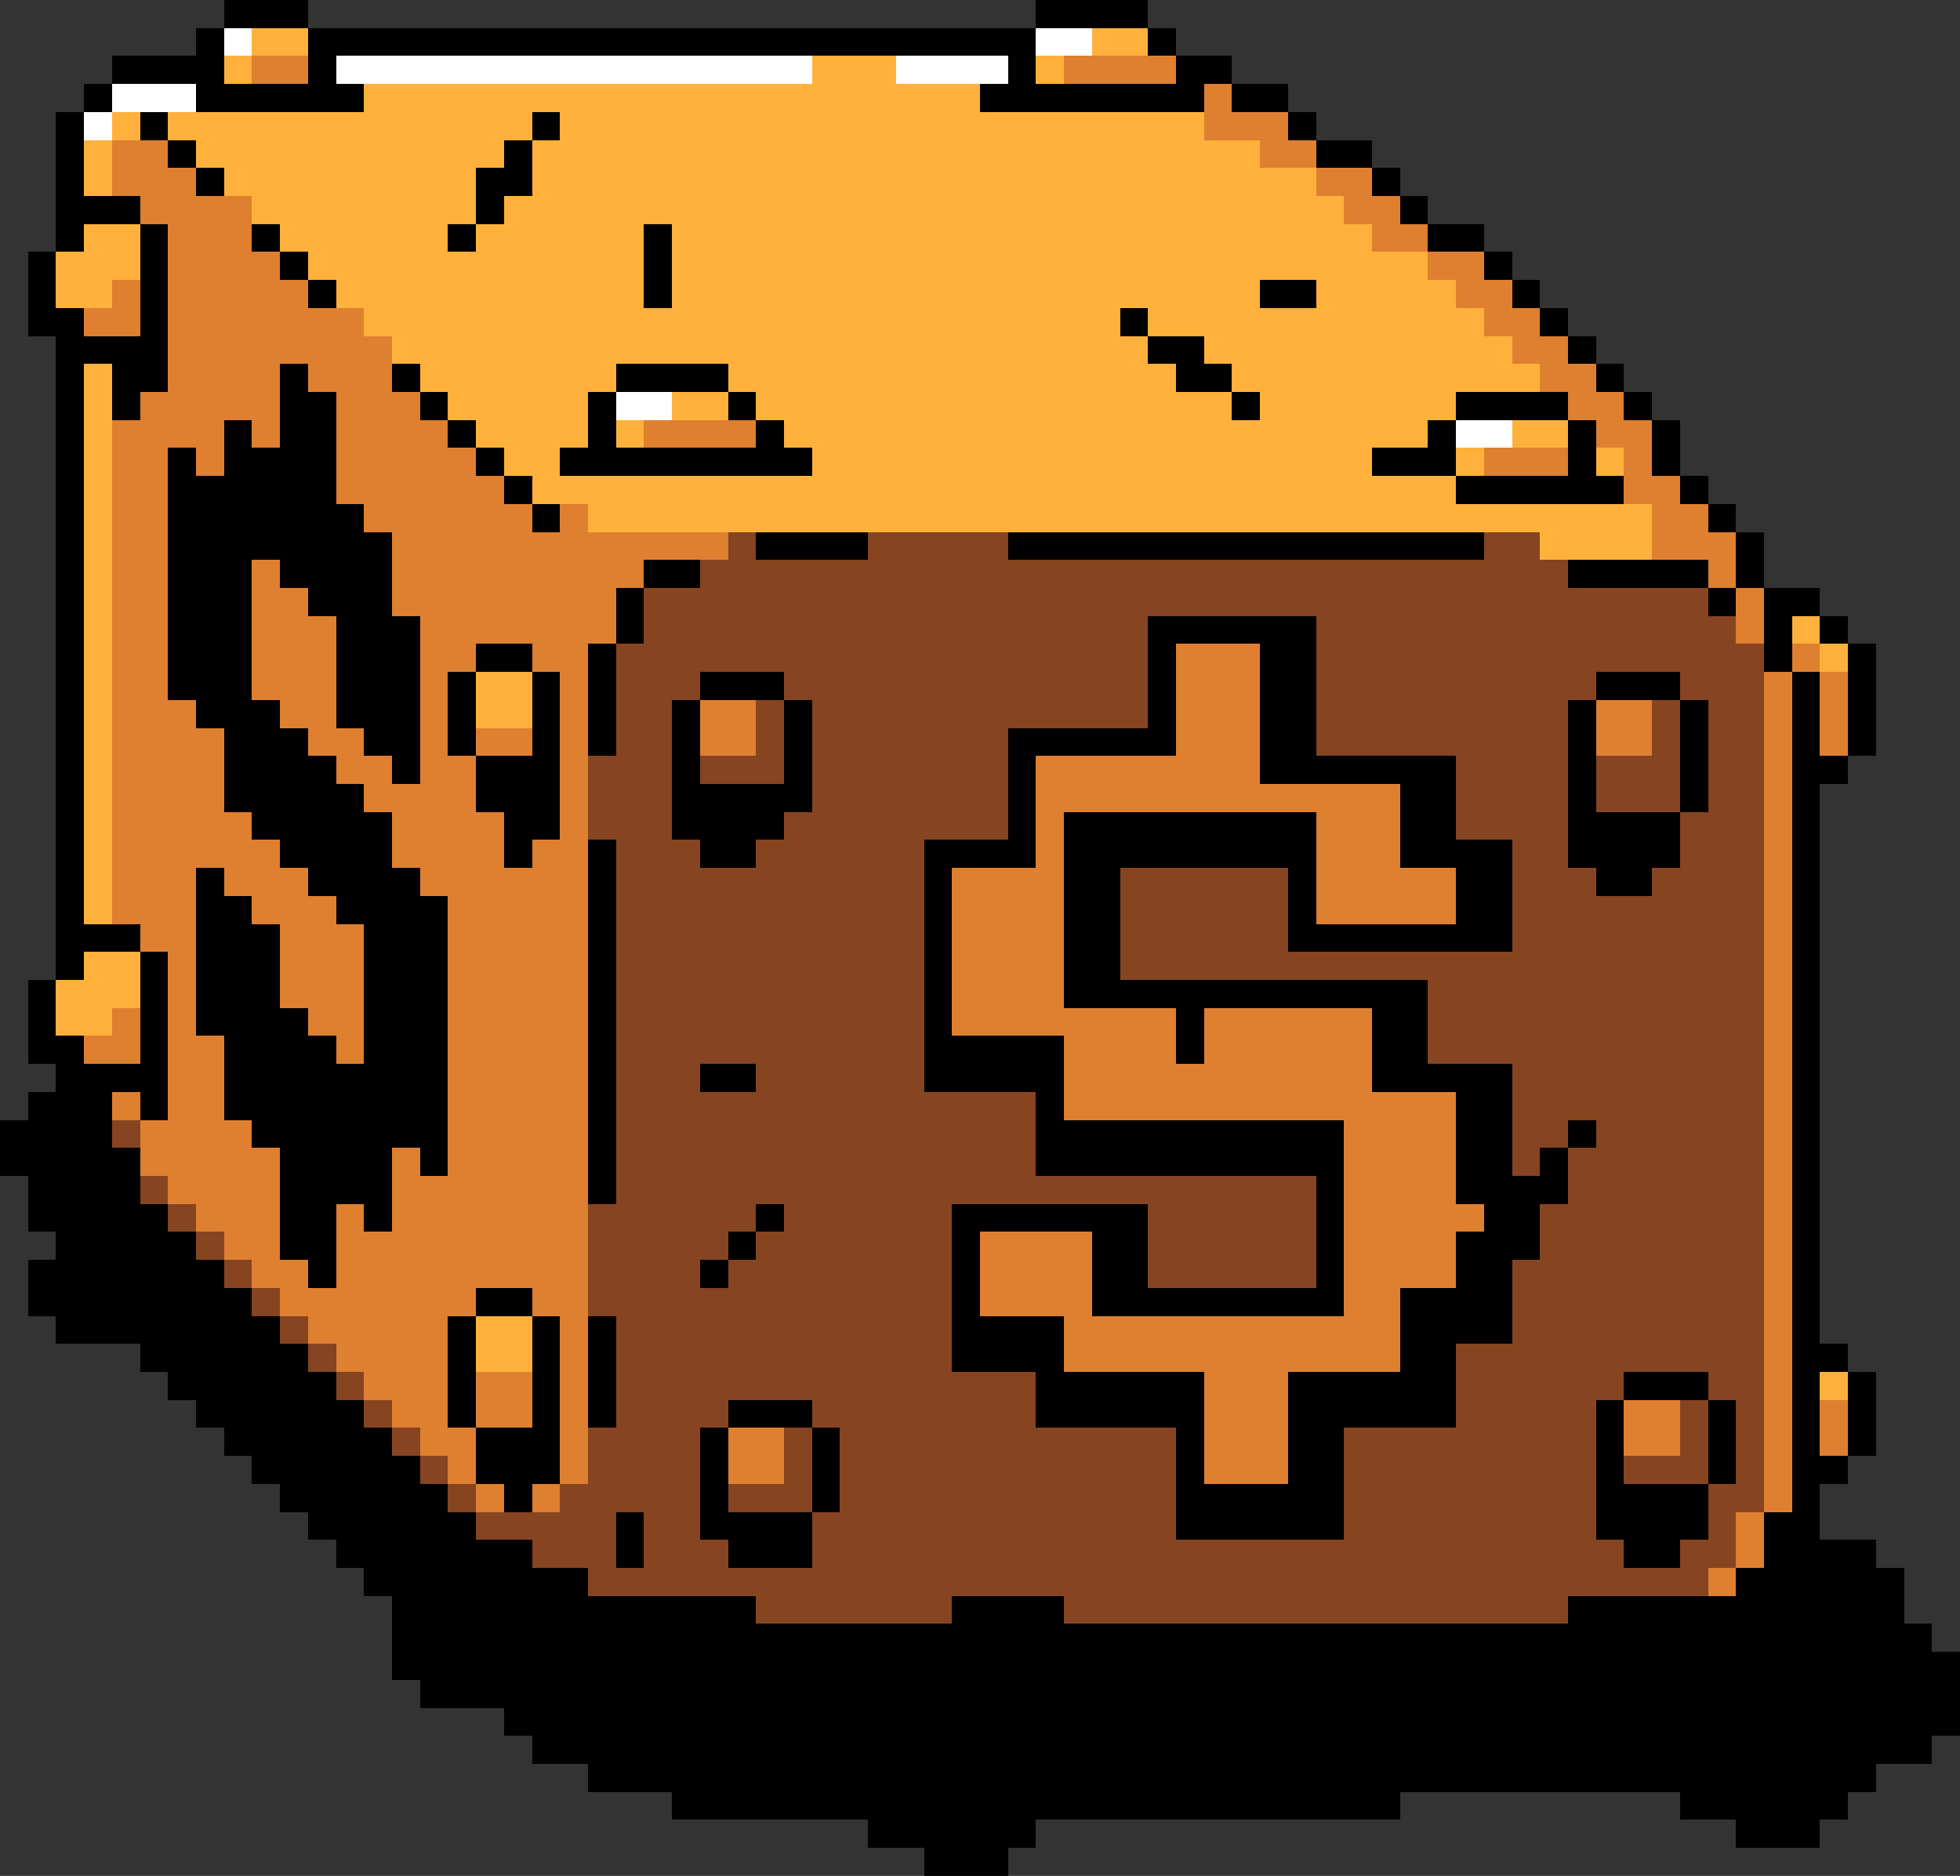 <svg xmlns="http://www.w3.org/2000/svg" viewBox="0 -0.5 70 67" shape-rendering="crispEdges">
<rect x="0" y="-0.5" width="70" height="67" fill="#333333" stroke="none"/>
<path stroke="#000000" d="M8 0h3M37 0h4M7 1h1M11 1h26M41 1h1M4 2h4M11 2h1M36 2h1M42 2h2M3 3h1M7 3h6M35 3h8M44 3h2M2 4h1M5 4h1M19 4h1M46 4h1M2 5h1M6 5h1M18 5h1M47 5h2M2 6h1M7 6h1M17 6h2M49 6h1M2 7h3M17 7h1M50 7h1M2 8h1M5 8h1M9 8h1M16 8h1M23 8h1M51 8h2M1 9h1M5 9h1M10 9h1M23 9h1M53 9h1M1 10h1M5 10h1M11 10h1M23 10h1M45 10h2M54 10h1M1 11h2M5 11h1M40 11h1M55 11h1M2 12h4M41 12h2M56 12h1M2 13h1M4 13h2M10 13h1M14 13h1M22 13h4M42 13h2M57 13h1M2 14h1M4 14h1M10 14h2M15 14h1M21 14h1M26 14h1M44 14h1M52 14h4M58 14h1M2 15h1M8 15h1M10 15h2M16 15h1M21 15h1M27 15h1M51 15h1M56 15h1M59 15h1M2 16h1M6 16h1M8 16h4M17 16h1M20 16h9M49 16h3M56 16h1M59 16h1M2 17h1M6 17h6M18 17h1M52 17h6M60 17h1M2 18h1M6 18h7M19 18h1M61 18h1M2 19h1M6 19h8M27 19h4M36 19h17M62 19h1M2 20h1M6 20h3M10 20h4M23 20h2M56 20h5M62 20h1M2 21h1M6 21h3M11 21h3M22 21h1M61 21h1M63 21h2M2 22h1M6 22h3M12 22h3M22 22h1M41 22h6M63 22h1M65 22h1M2 23h1M6 23h3M12 23h3M17 23h2M21 23h1M41 23h1M45 23h2M63 23h1M66 23h1M2 24h1M6 24h3M12 24h3M16 24h1M19 24h1M21 24h1M25 24h3M41 24h1M45 24h2M57 24h3M64 24h1M66 24h1M2 25h1M7 25h3M12 25h3M16 25h1M19 25h1M21 25h1M24 25h1M28 25h1M41 25h1M45 25h2M56 25h1M60 25h1M64 25h1M66 25h1M2 26h1M8 26h3M13 26h2M16 26h1M19 26h1M21 26h1M24 26h1M28 26h1M36 26h6M45 26h2M56 26h1M60 26h1M64 26h1M66 26h1M2 27h1M8 27h4M14 27h1M17 27h3M24 27h1M28 27h1M36 27h1M45 27h7M56 27h1M60 27h1M64 27h2M2 28h1M8 28h5M17 28h3M24 28h5M36 28h1M50 28h2M56 28h1M60 28h1M64 28h1M2 29h1M9 29h5M18 29h2M24 29h4M36 29h1M38 29h9M50 29h2M56 29h4M64 29h1M2 30h1M10 30h4M18 30h1M21 30h1M25 30h2M33 30h4M38 30h9M50 30h4M56 30h4M64 30h1M2 31h1M7 31h1M11 31h4M21 31h1M33 31h1M38 31h2M46 31h1M52 31h2M57 31h2M64 31h1M2 32h1M7 32h2M12 32h4M21 32h1M33 32h1M38 32h2M46 32h1M52 32h2M64 32h1M2 33h3M7 33h3M13 33h3M21 33h1M33 33h1M38 33h2M46 33h8M64 33h1M2 34h1M5 34h1M7 34h3M13 34h3M21 34h1M33 34h1M38 34h2M64 34h1M1 35h1M5 35h1M7 35h3M13 35h3M21 35h1M33 35h1M38 35h13M64 35h1M1 36h1M5 36h1M7 36h4M13 36h3M21 36h1M33 36h1M42 36h1M49 36h2M64 36h1M1 37h2M5 37h1M8 37h4M13 37h3M21 37h1M33 37h5M42 37h1M49 37h2M64 37h1M2 38h4M8 38h8M21 38h1M25 38h2M33 38h5M49 38h5M64 38h1M1 39h3M5 39h1M8 39h8M21 39h1M37 39h1M52 39h2M64 39h1M0 40h4M9 40h7M21 40h1M37 40h11M52 40h2M56 40h1M64 40h1M0 41h5M10 41h4M15 41h1M21 41h1M37 41h11M52 41h2M55 41h1M64 41h1M1 42h4M10 42h4M21 42h1M47 42h1M52 42h4M64 42h1M1 43h5M10 43h2M13 43h1M27 43h1M34 43h7M47 43h1M53 43h2M64 43h1M2 44h5M10 44h2M26 44h1M34 44h1M39 44h2M47 44h1M52 44h3M64 44h1M1 45h7M11 45h1M25 45h1M34 45h1M39 45h2M47 45h1M52 45h2M64 45h1M1 46h8M17 46h2M34 46h1M39 46h9M50 46h4M64 46h1M2 47h8M16 47h1M19 47h1M21 47h1M34 47h4M50 47h4M64 47h1M5 48h6M16 48h1M19 48h1M21 48h1M34 48h4M50 48h2M64 48h2M6 49h6M16 49h1M19 49h1M21 49h1M37 49h6M46 49h6M58 49h3M64 49h1M66 49h1M7 50h6M16 50h1M19 50h1M21 50h1M26 50h3M37 50h6M46 50h6M57 50h1M61 50h1M64 50h1M66 50h1M8 51h6M17 51h3M25 51h1M29 51h1M42 51h1M46 51h2M57 51h1M61 51h1M64 51h1M66 51h1M9 52h6M17 52h3M25 52h1M29 52h1M42 52h1M46 52h2M57 52h1M61 52h1M64 52h2M10 53h6M18 53h1M25 53h1M29 53h1M42 53h6M57 53h4M64 53h1M11 54h6M22 54h1M25 54h4M42 54h6M57 54h4M63 54h2M12 55h7M22 55h1M26 55h3M58 55h2M63 55h4M13 56h8M62 56h6M14 57h13M34 57h4M56 57h12M14 58h55M14 59h56M15 60h55M18 61h52M19 62h50M21 63h46M24 64h26M60 64h6M31 65h6M62 65h3M33 66h3" />
<path stroke="#ffffff" d="M8 1h1M37 1h2M12 2h17M32 2h4M4 3h3M3 4h1M22 14h2M52 15h2" />
<path stroke="#ffb13b" d="M9 1h2M39 1h2M8 2h1M29 2h3M37 2h1M13 3h22M4 4h1M6 4h13M20 4h23M3 5h1M7 5h11M19 5h26M3 6h1M8 6h9M19 6h28M9 7h8M18 7h30M3 8h2M10 8h6M17 8h6M24 8h25M2 9h3M11 9h12M24 9h27M2 10h2M12 10h11M24 10h21M47 10h5M13 11h27M41 11h12M14 12h27M43 12h11M3 13h1M15 13h7M26 13h16M44 13h11M3 14h1M16 14h5M24 14h2M27 14h17M45 14h7M3 15h1M17 15h4M22 15h1M28 15h23M54 15h2M3 16h1M18 16h2M29 16h20M52 16h1M57 16h1M3 17h1M19 17h33M3 18h1M21 18h38M3 19h1M55 19h4M3 20h1M3 21h1M3 22h1M64 22h1M3 23h1M65 23h1M3 24h1M17 24h2M3 25h1M17 25h2M3 26h1M3 27h1M3 28h1M3 29h1M3 30h1M3 31h1M3 32h1M3 34h2M2 35h3M2 36h2M17 47h2M17 48h2M65 49h1" />
<path stroke="#df7f30" d="M9 2h2M38 2h4M43 3h1M43 4h3M4 5h2M45 5h2M4 6h3M47 6h2M5 7h4M48 7h2M6 8h3M49 8h2M6 9h4M51 9h2M4 10h1M6 10h5M52 10h2M3 11h2M6 11h7M53 11h2M6 12h8M54 12h2M6 13h4M11 13h3M55 13h2M5 14h5M12 14h3M56 14h2M4 15h4M9 15h1M12 15h4M23 15h4M57 15h2M4 16h2M7 16h1M12 16h5M53 16h3M58 16h1M4 17h2M12 17h6M58 17h2M4 18h2M13 18h6M20 18h1M59 18h2M4 19h2M14 19h12M59 19h3M4 20h2M9 20h1M14 20h9M61 20h1M4 21h2M9 21h2M14 21h8M62 21h1M4 22h2M9 22h3M15 22h7M62 22h1M4 23h2M9 23h3M15 23h2M19 23h2M42 23h3M64 23h1M4 24h2M9 24h3M15 24h1M20 24h1M42 24h3M63 24h1M65 24h1M4 25h3M10 25h2M15 25h1M20 25h1M25 25h2M42 25h3M57 25h2M63 25h1M65 25h1M4 26h4M11 26h2M15 26h1M17 26h2M20 26h1M25 26h2M42 26h3M57 26h2M63 26h1M65 26h1M4 27h4M12 27h2M15 27h2M20 27h1M37 27h8M63 27h1M4 28h4M13 28h4M20 28h1M37 28h13M63 28h1M4 29h5M14 29h4M20 29h1M37 29h1M47 29h3M63 29h1M4 30h6M14 30h4M19 30h2M37 30h1M47 30h3M63 30h1M4 31h3M8 31h3M15 31h6M34 31h4M47 31h5M63 31h1M4 32h3M9 32h3M16 32h5M34 32h4M47 32h5M63 32h1M5 33h2M10 33h3M16 33h5M34 33h4M63 33h1M6 34h1M10 34h3M16 34h5M34 34h4M63 34h1M6 35h1M10 35h3M16 35h5M34 35h4M63 35h1M4 36h1M6 36h1M11 36h2M16 36h5M34 36h8M43 36h6M63 36h1M3 37h2M6 37h2M12 37h1M16 37h5M38 37h4M43 37h6M63 37h1M6 38h2M16 38h5M38 38h11M63 38h1M4 39h1M6 39h2M16 39h5M38 39h14M63 39h1M5 40h4M16 40h5M48 40h4M63 40h1M5 41h5M14 41h1M16 41h5M48 41h4M63 41h1M6 42h4M14 42h7M48 42h4M63 42h1M7 43h3M12 43h1M14 43h7M48 43h5M63 43h1M8 44h2M12 44h9M35 44h4M48 44h4M63 44h1M9 45h2M12 45h9M35 45h4M48 45h4M63 45h1M10 46h7M19 46h2M35 46h4M48 46h2M63 46h1M11 47h5M20 47h1M38 47h12M63 47h1M12 48h4M20 48h1M38 48h12M63 48h1M13 49h3M17 49h2M20 49h1M43 49h3M63 49h1M14 50h2M17 50h2M20 50h1M43 50h3M58 50h2M63 50h1M65 50h1M15 51h2M20 51h1M26 51h2M43 51h3M58 51h2M63 51h1M65 51h1M16 52h1M20 52h1M26 52h2M43 52h3M63 52h1M17 53h1M19 53h1M63 53h1M62 54h1M62 55h1M61 56h1" />
<path stroke="#864421" d="M26 19h1M31 19h5M53 19h2M25 20h31M23 21h38M23 22h18M47 22h15M22 23h19M47 23h16M22 24h3M28 24h13M47 24h10M60 24h3M22 25h2M27 25h1M29 25h12M47 25h9M59 25h1M61 25h2M22 26h2M27 26h1M29 26h7M47 26h9M59 26h1M61 26h2M21 27h3M25 27h3M29 27h7M52 27h4M57 27h3M61 27h2M21 28h3M29 28h7M52 28h4M57 28h3M61 28h2M21 29h3M28 29h8M52 29h4M60 29h3M22 30h3M27 30h6M54 30h2M60 30h3M22 31h11M40 31h6M54 31h3M59 31h4M22 32h11M40 32h6M54 32h9M22 33h11M40 33h6M54 33h9M22 34h11M40 34h23M22 35h11M51 35h12M22 36h11M51 36h12M22 37h11M51 37h12M22 38h3M27 38h6M54 38h9M22 39h15M54 39h9M4 40h1M22 40h15M54 40h2M57 40h6M22 41h15M54 41h1M56 41h7M5 42h1M22 42h25M56 42h7M6 43h1M21 43h6M28 43h6M41 43h6M55 43h8M7 44h1M21 44h5M27 44h7M41 44h6M55 44h8M8 45h1M21 45h4M26 45h8M41 45h6M54 45h9M9 46h1M21 46h13M54 46h9M10 47h1M22 47h12M54 47h9M11 48h1M22 48h12M52 48h11M12 49h1M22 49h15M52 49h6M61 49h2M13 50h1M22 50h4M29 50h8M52 50h5M60 50h1M62 50h1M14 51h1M21 51h4M28 51h1M30 51h12M48 51h9M60 51h1M62 51h1M15 52h1M21 52h4M28 52h1M30 52h12M48 52h9M58 52h3M62 52h1M16 53h1M20 53h5M26 53h3M30 53h12M48 53h9M61 53h2M17 54h5M23 54h2M29 54h13M48 54h9M61 54h1M19 55h3M23 55h3M29 55h29M60 55h2M21 56h40M27 57h7M38 57h18" />
</svg>